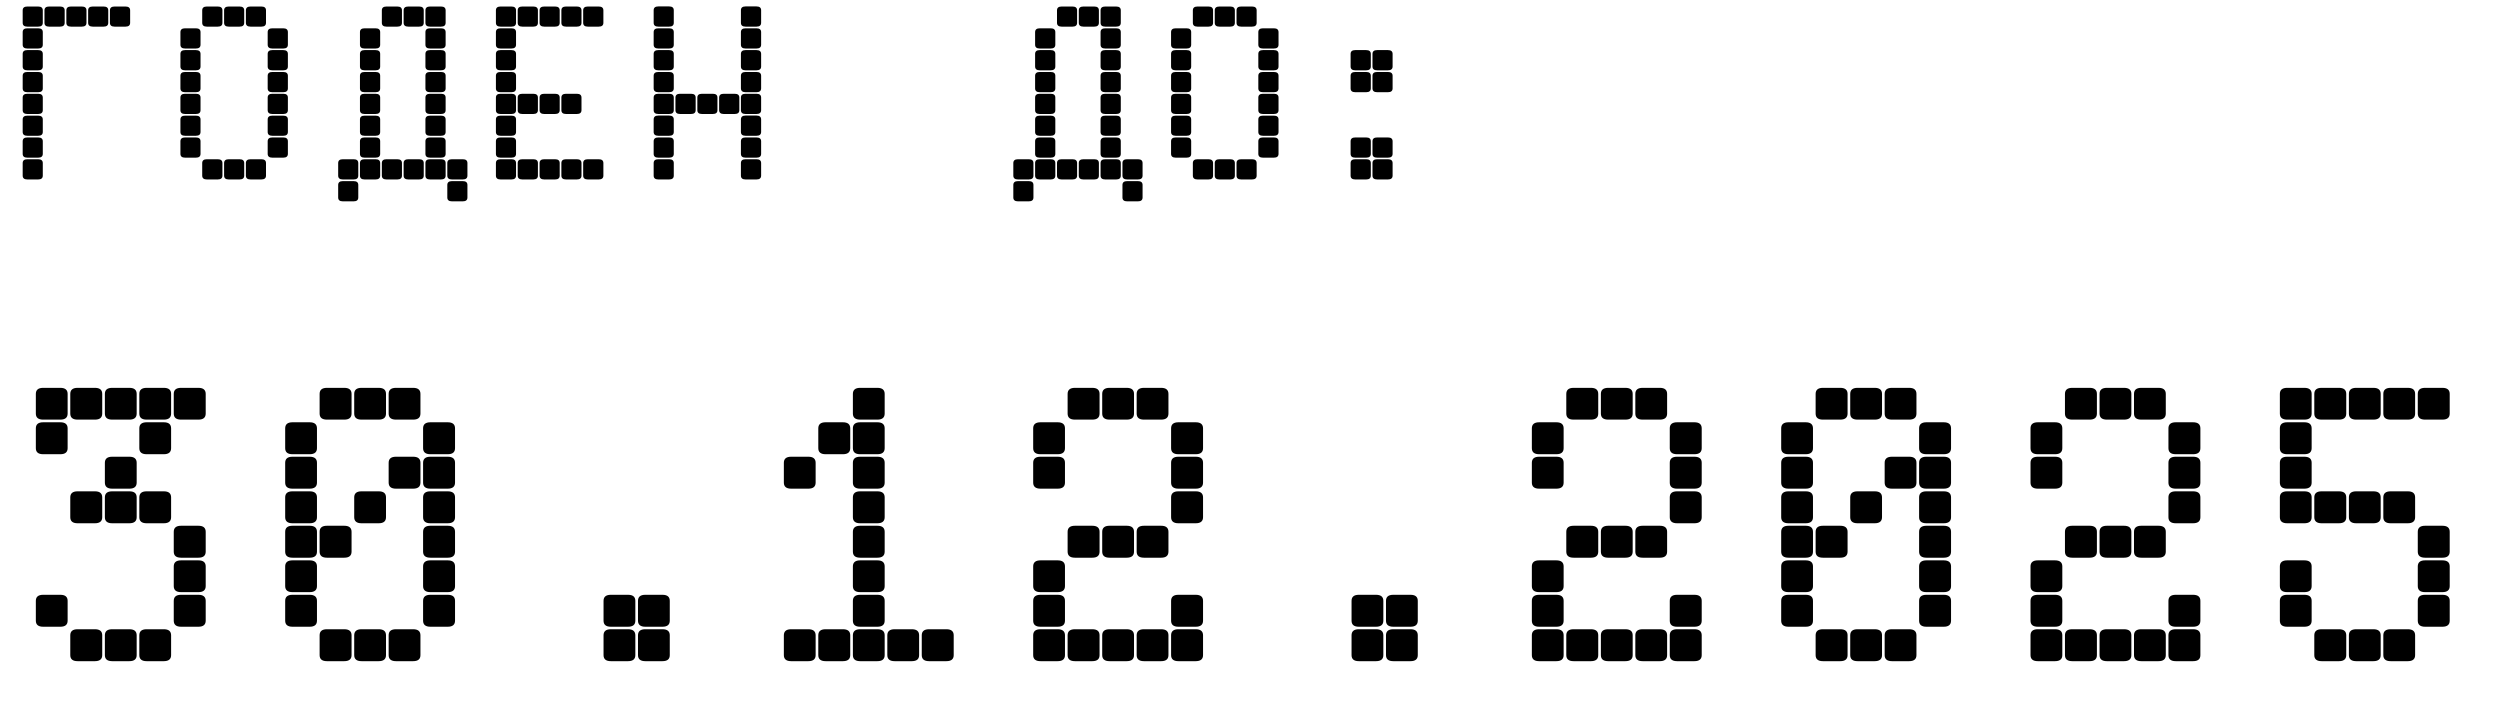 <svg width="235" height="67" viewBox="0 0 235 67" fill="none" xmlns="http://www.w3.org/2000/svg">
<path d="M2.567 14.969H3.587C3.877 14.969 4.022 15.089 4.022 15.33V16.507C4.022 16.748 3.877 16.869 3.587 16.869H2.567C2.277 16.869 2.132 16.748 2.132 16.507V15.33C2.132 15.089 2.277 14.969 2.567 14.969ZM2.567 12.921H3.587C3.877 12.921 4.022 13.041 4.022 13.282V14.459C4.022 14.7 3.877 14.82 3.587 14.82H2.567C2.277 14.82 2.132 14.7 2.132 14.459V13.282C2.132 13.041 2.277 12.921 2.567 12.921ZM2.567 10.872H3.587C3.877 10.872 4.022 10.993 4.022 11.234V12.402C4.022 12.642 3.877 12.763 3.587 12.763H2.567C2.277 12.763 2.132 12.642 2.132 12.402V11.234C2.132 10.993 2.277 10.872 2.567 10.872ZM2.567 8.815H3.587C3.877 8.815 4.022 8.935 4.022 9.176V10.353C4.022 10.594 3.877 10.715 3.587 10.715H2.567C2.277 10.715 2.132 10.594 2.132 10.353V9.176C2.132 8.935 2.277 8.815 2.567 8.815ZM2.567 6.767H3.587C3.877 6.767 4.022 6.887 4.022 7.128V8.305C4.022 8.546 3.877 8.667 3.587 8.667H2.567C2.277 8.667 2.132 8.546 2.132 8.305V7.128C2.132 6.887 2.277 6.767 2.567 6.767ZM2.567 4.709H3.587C3.877 4.709 4.022 4.83 4.022 5.071V6.248C4.022 6.489 3.877 6.609 3.587 6.609H2.567C2.277 6.609 2.132 6.489 2.132 6.248V5.071C2.132 4.83 2.277 4.709 2.567 4.709ZM2.567 2.661H3.587C3.877 2.661 4.022 2.782 4.022 3.023V4.2C4.022 4.441 3.877 4.561 3.587 4.561H2.567C2.277 4.561 2.132 4.441 2.132 4.2V3.023C2.132 2.782 2.277 2.661 2.567 2.661ZM2.567 0.613H3.587C3.877 0.613 4.022 0.734 4.022 0.975V2.142C4.022 2.383 3.877 2.504 3.587 2.504H2.567C2.277 2.504 2.132 2.383 2.132 2.142V0.975C2.132 0.734 2.277 0.613 2.567 0.613ZM4.615 0.613H5.644C5.934 0.613 6.08 0.734 6.08 0.975V2.142C6.08 2.383 5.934 2.504 5.644 2.504H4.615C4.325 2.504 4.18 2.383 4.18 2.142V0.975C4.18 0.734 4.325 0.613 4.615 0.613ZM6.673 0.613H7.692C7.982 0.613 8.128 0.734 8.128 0.975V2.142C8.128 2.383 7.982 2.504 7.692 2.504H6.673C6.382 2.504 6.237 2.383 6.237 2.142V0.975C6.237 0.734 6.382 0.613 6.673 0.613ZM8.721 0.613H9.74C10.031 0.613 10.176 0.734 10.176 0.975V2.142C10.176 2.383 10.031 2.504 9.74 2.504H8.721C8.43 2.504 8.285 2.383 8.285 2.142V0.975C8.285 0.734 8.43 0.613 8.721 0.613ZM10.769 0.613H11.798C12.088 0.613 12.233 0.734 12.233 0.975V2.142C12.233 2.383 12.088 2.504 11.798 2.504H10.769C10.479 2.504 10.333 2.383 10.333 2.142V0.975C10.333 0.734 10.479 0.613 10.769 0.613ZM25.597 2.661H26.626C26.916 2.661 27.061 2.782 27.061 3.023V4.2C27.061 4.441 26.916 4.561 26.626 4.561H25.597C25.307 4.561 25.162 4.441 25.162 4.2V3.023C25.162 2.782 25.307 2.661 25.597 2.661ZM25.597 4.709H26.626C26.916 4.709 27.061 4.83 27.061 5.071V6.248C27.061 6.489 26.916 6.609 26.626 6.609H25.597C25.307 6.609 25.162 6.489 25.162 6.248V5.071C25.162 4.83 25.307 4.709 25.597 4.709ZM25.597 6.767H26.626C26.916 6.767 27.061 6.887 27.061 7.128V8.305C27.061 8.546 26.916 8.667 26.626 8.667H25.597C25.307 8.667 25.162 8.546 25.162 8.305V7.128C25.162 6.887 25.307 6.767 25.597 6.767ZM25.597 8.815H26.626C26.916 8.815 27.061 8.935 27.061 9.176V10.353C27.061 10.594 26.916 10.715 26.626 10.715H25.597C25.307 10.715 25.162 10.594 25.162 10.353V9.176C25.162 8.935 25.307 8.815 25.597 8.815ZM25.597 10.872H26.626C26.916 10.872 27.061 10.993 27.061 11.234V12.402C27.061 12.642 26.916 12.763 26.626 12.763H25.597C25.307 12.763 25.162 12.642 25.162 12.402V11.234C25.162 10.993 25.307 10.872 25.597 10.872ZM25.597 12.921H26.626C26.916 12.921 27.061 13.041 27.061 13.282V14.459C27.061 14.7 26.916 14.82 26.626 14.82H25.597C25.307 14.82 25.162 14.7 25.162 14.459V13.282C25.162 13.041 25.307 12.921 25.597 12.921ZM23.549 0.613H24.568C24.859 0.613 25.004 0.734 25.004 0.975V2.142C25.004 2.383 24.859 2.504 24.568 2.504H23.549C23.259 2.504 23.113 2.383 23.113 2.142V0.975C23.113 0.734 23.259 0.613 23.549 0.613ZM23.549 14.969H24.568C24.859 14.969 25.004 15.089 25.004 15.33V16.507C25.004 16.748 24.859 16.869 24.568 16.869H23.549C23.259 16.869 23.113 16.748 23.113 16.507V15.33C23.113 15.089 23.259 14.969 23.549 14.969ZM21.501 0.613H22.52C22.811 0.613 22.956 0.734 22.956 0.975V2.142C22.956 2.383 22.811 2.504 22.52 2.504H21.501C21.21 2.504 21.065 2.383 21.065 2.142V0.975C21.065 0.734 21.21 0.613 21.501 0.613ZM21.501 14.969H22.52C22.811 14.969 22.956 15.089 22.956 15.33V16.507C22.956 16.748 22.811 16.869 22.52 16.869H21.501C21.21 16.869 21.065 16.748 21.065 16.507V15.33C21.065 15.089 21.21 14.969 21.501 14.969ZM19.443 0.613H20.472C20.762 0.613 20.908 0.734 20.908 0.975V2.142C20.908 2.383 20.762 2.504 20.472 2.504H19.443C19.153 2.504 19.008 2.383 19.008 2.142V0.975C19.008 0.734 19.153 0.613 19.443 0.613ZM19.443 14.969H20.472C20.762 14.969 20.908 15.089 20.908 15.33V16.507C20.908 16.748 20.762 16.869 20.472 16.869H19.443C19.153 16.869 19.008 16.748 19.008 16.507V15.33C19.008 15.089 19.153 14.969 19.443 14.969ZM17.395 2.661H18.415C18.705 2.661 18.85 2.782 18.85 3.023V4.2C18.85 4.441 18.705 4.561 18.415 4.561H17.395C17.105 4.561 16.96 4.441 16.96 4.2V3.023C16.96 2.782 17.105 2.661 17.395 2.661ZM17.395 4.709H18.415C18.705 4.709 18.85 4.83 18.85 5.071V6.248C18.85 6.489 18.705 6.609 18.415 6.609H17.395C17.105 6.609 16.96 6.489 16.96 6.248V5.071C16.96 4.83 17.105 4.709 17.395 4.709ZM17.395 6.767H18.415C18.705 6.767 18.85 6.887 18.85 7.128V8.305C18.85 8.546 18.705 8.667 18.415 8.667H17.395C17.105 8.667 16.96 8.546 16.96 8.305V7.128C16.96 6.887 17.105 6.767 17.395 6.767ZM17.395 8.815H18.415C18.705 8.815 18.85 8.935 18.85 9.176V10.353C18.85 10.594 18.705 10.715 18.415 10.715H17.395C17.105 10.715 16.96 10.594 16.96 10.353V9.176C16.96 8.935 17.105 8.815 17.395 8.815ZM17.395 10.872H18.415C18.705 10.872 18.85 10.993 18.85 11.234V12.402C18.85 12.642 18.705 12.763 18.415 12.763H17.395C17.105 12.763 16.96 12.642 16.96 12.402V11.234C16.96 10.993 17.105 10.872 17.395 10.872ZM17.395 12.921H18.415C18.705 12.921 18.85 13.041 18.85 13.282V14.459C18.85 14.7 18.705 14.82 18.415 14.82H17.395C17.105 14.82 16.96 14.7 16.96 14.459V13.282C16.96 13.041 17.105 12.921 17.395 12.921ZM42.483 14.969H43.502C43.792 14.969 43.938 15.089 43.938 15.33V16.507C43.938 16.748 43.792 16.869 43.502 16.869H42.483C42.192 16.869 42.047 16.748 42.047 16.507V15.33C42.047 15.089 42.192 14.969 42.483 14.969ZM42.483 17.026H43.502C43.792 17.026 43.938 17.146 43.938 17.387V18.564C43.938 18.805 43.792 18.926 43.502 18.926H42.483C42.192 18.926 42.047 18.805 42.047 18.564V17.387C42.047 17.146 42.192 17.026 42.483 17.026ZM40.425 0.613H41.454C41.744 0.613 41.889 0.734 41.889 0.975V2.142C41.889 2.383 41.744 2.504 41.454 2.504H40.425C40.135 2.504 39.99 2.383 39.99 2.142V0.975C39.99 0.734 40.135 0.613 40.425 0.613ZM40.425 2.661H41.454C41.744 2.661 41.889 2.782 41.889 3.023V4.2C41.889 4.441 41.744 4.561 41.454 4.561H40.425C40.135 4.561 39.99 4.441 39.99 4.2V3.023C39.99 2.782 40.135 2.661 40.425 2.661ZM40.425 4.709H41.454C41.744 4.709 41.889 4.83 41.889 5.071V6.248C41.889 6.489 41.744 6.609 41.454 6.609H40.425C40.135 6.609 39.99 6.489 39.99 6.248V5.071C39.99 4.83 40.135 4.709 40.425 4.709ZM40.425 6.767H41.454C41.744 6.767 41.889 6.887 41.889 7.128V8.305C41.889 8.546 41.744 8.667 41.454 8.667H40.425C40.135 8.667 39.99 8.546 39.99 8.305V7.128C39.99 6.887 40.135 6.767 40.425 6.767ZM40.425 8.815H41.454C41.744 8.815 41.889 8.935 41.889 9.176V10.353C41.889 10.594 41.744 10.715 41.454 10.715H40.425C40.135 10.715 39.99 10.594 39.99 10.353V9.176C39.99 8.935 40.135 8.815 40.425 8.815ZM40.425 10.872H41.454C41.744 10.872 41.889 10.993 41.889 11.234V12.402C41.889 12.642 41.744 12.763 41.454 12.763H40.425C40.135 12.763 39.99 12.642 39.99 12.402V11.234C39.99 10.993 40.135 10.872 40.425 10.872ZM40.425 12.921H41.454C41.744 12.921 41.889 13.041 41.889 13.282V14.459C41.889 14.7 41.744 14.82 41.454 14.82H40.425C40.135 14.82 39.99 14.7 39.99 14.459V13.282C39.99 13.041 40.135 12.921 40.425 12.921ZM40.425 14.969H41.454C41.744 14.969 41.889 15.089 41.889 15.33V16.507C41.889 16.748 41.744 16.869 41.454 16.869H40.425C40.135 16.869 39.99 16.748 39.99 16.507V15.33C39.99 15.089 40.135 14.969 40.425 14.969ZM38.377 0.613H39.397C39.687 0.613 39.832 0.734 39.832 0.975V2.142C39.832 2.383 39.687 2.504 39.397 2.504H38.377C38.087 2.504 37.941 2.383 37.941 2.142V0.975C37.941 0.734 38.087 0.613 38.377 0.613ZM38.377 14.969H39.397C39.687 14.969 39.832 15.089 39.832 15.33V16.507C39.832 16.748 39.687 16.869 39.397 16.869H38.377C38.087 16.869 37.941 16.748 37.941 16.507V15.33C37.941 15.089 38.087 14.969 38.377 14.969ZM36.329 0.613H37.348C37.639 0.613 37.784 0.734 37.784 0.975V2.142C37.784 2.383 37.639 2.504 37.348 2.504H36.329C36.038 2.504 35.893 2.383 35.893 2.142V0.975C35.893 0.734 36.038 0.613 36.329 0.613ZM36.329 14.969H37.348C37.639 14.969 37.784 15.089 37.784 15.33V16.507C37.784 16.748 37.639 16.869 37.348 16.869H36.329C36.038 16.869 35.893 16.748 35.893 16.507V15.33C35.893 15.089 36.038 14.969 36.329 14.969ZM34.272 2.661H35.3C35.591 2.661 35.736 2.782 35.736 3.023V4.2C35.736 4.441 35.591 4.561 35.3 4.561H34.272C33.981 4.561 33.836 4.441 33.836 4.2V3.023C33.836 2.782 33.981 2.661 34.272 2.661ZM34.272 4.709H35.3C35.591 4.709 35.736 4.83 35.736 5.071V6.248C35.736 6.489 35.591 6.609 35.3 6.609H34.272C33.981 6.609 33.836 6.489 33.836 6.248V5.071C33.836 4.83 33.981 4.709 34.272 4.709ZM34.272 6.767H35.3C35.591 6.767 35.736 6.887 35.736 7.128V8.305C35.736 8.546 35.591 8.667 35.3 8.667H34.272C33.981 8.667 33.836 8.546 33.836 8.305V7.128C33.836 6.887 33.981 6.767 34.272 6.767ZM34.272 8.815H35.3C35.591 8.815 35.736 8.935 35.736 9.176V10.353C35.736 10.594 35.591 10.715 35.3 10.715H34.272C33.981 10.715 33.836 10.594 33.836 10.353V9.176C33.836 8.935 33.981 8.815 34.272 8.815ZM34.272 10.872H35.3C35.591 10.872 35.736 10.993 35.736 11.234V12.402C35.736 12.642 35.591 12.763 35.3 12.763H34.272C33.981 12.763 33.836 12.642 33.836 12.402V11.234C33.836 10.993 33.981 10.872 34.272 10.872ZM34.272 12.921H35.3C35.591 12.921 35.736 13.041 35.736 13.282V14.459C35.736 14.7 35.591 14.82 35.3 14.82H34.272C33.981 14.82 33.836 14.7 33.836 14.459V13.282C33.836 13.041 33.981 12.921 34.272 12.921ZM34.272 14.969H35.3C35.591 14.969 35.736 15.089 35.736 15.33V16.507C35.736 16.748 35.591 16.869 35.3 16.869H34.272C33.981 16.869 33.836 16.748 33.836 16.507V15.33C33.836 15.089 33.981 14.969 34.272 14.969ZM32.223 14.969H33.243C33.533 14.969 33.678 15.089 33.678 15.33V16.507C33.678 16.748 33.533 16.869 33.243 16.869H32.223C31.933 16.869 31.788 16.748 31.788 16.507V15.33C31.788 15.089 31.933 14.969 32.223 14.969ZM32.223 17.026H33.243C33.533 17.026 33.678 17.146 33.678 17.387V18.564C33.678 18.805 33.533 18.926 33.243 18.926H32.223C31.933 18.926 31.788 18.805 31.788 18.564V17.387C31.788 17.146 31.933 17.026 32.223 17.026ZM55.253 0.613H56.282C56.572 0.613 56.718 0.734 56.718 0.975V2.142C56.718 2.383 56.572 2.504 56.282 2.504H55.253C54.963 2.504 54.818 2.383 54.818 2.142V0.975C54.818 0.734 54.963 0.613 55.253 0.613ZM55.253 14.969H56.282C56.572 14.969 56.718 15.089 56.718 15.33V16.507C56.718 16.748 56.572 16.869 56.282 16.869H55.253C54.963 16.869 54.818 16.748 54.818 16.507V15.33C54.818 15.089 54.963 14.969 55.253 14.969ZM53.205 0.613H54.225C54.515 0.613 54.66 0.734 54.66 0.975V2.142C54.66 2.383 54.515 2.504 54.225 2.504H53.205C52.915 2.504 52.77 2.383 52.77 2.142V0.975C52.77 0.734 52.915 0.613 53.205 0.613ZM53.205 8.815H54.225C54.515 8.815 54.66 8.935 54.66 9.176V10.353C54.66 10.594 54.515 10.715 54.225 10.715H53.205C52.915 10.715 52.77 10.594 52.77 10.353V9.176C52.77 8.935 52.915 8.815 53.205 8.815ZM53.205 14.969H54.225C54.515 14.969 54.66 15.089 54.66 15.33V16.507C54.66 16.748 54.515 16.869 54.225 16.869H53.205C52.915 16.869 52.77 16.748 52.77 16.507V15.33C52.77 15.089 52.915 14.969 53.205 14.969ZM51.157 0.613H52.176C52.467 0.613 52.612 0.734 52.612 0.975V2.142C52.612 2.383 52.467 2.504 52.176 2.504H51.157C50.867 2.504 50.721 2.383 50.721 2.142V0.975C50.721 0.734 50.867 0.613 51.157 0.613ZM51.157 8.815H52.176C52.467 8.815 52.612 8.935 52.612 9.176V10.353C52.612 10.594 52.467 10.715 52.176 10.715H51.157C50.867 10.715 50.721 10.594 50.721 10.353V9.176C50.721 8.935 50.867 8.815 51.157 8.815ZM51.157 14.969H52.176C52.467 14.969 52.612 15.089 52.612 15.33V16.507C52.612 16.748 52.467 16.869 52.176 16.869H51.157C50.867 16.869 50.721 16.748 50.721 16.507V15.33C50.721 15.089 50.867 14.969 51.157 14.969ZM49.1 0.613H50.128C50.419 0.613 50.564 0.734 50.564 0.975V2.142C50.564 2.383 50.419 2.504 50.128 2.504H49.1C48.809 2.504 48.664 2.383 48.664 2.142V0.975C48.664 0.734 48.809 0.613 49.1 0.613ZM49.1 8.815H50.128C50.419 8.815 50.564 8.935 50.564 9.176V10.353C50.564 10.594 50.419 10.715 50.128 10.715H49.1C48.809 10.715 48.664 10.594 48.664 10.353V9.176C48.664 8.935 48.809 8.815 49.1 8.815ZM49.1 14.969H50.128C50.419 14.969 50.564 15.089 50.564 15.33V16.507C50.564 16.748 50.419 16.869 50.128 16.869H49.1C48.809 16.869 48.664 16.748 48.664 16.507V15.33C48.664 15.089 48.809 14.969 49.1 14.969ZM47.051 0.613H48.071C48.361 0.613 48.507 0.734 48.507 0.975V2.142C48.507 2.383 48.361 2.504 48.071 2.504H47.051C46.761 2.504 46.616 2.383 46.616 2.142V0.975C46.616 0.734 46.761 0.613 47.051 0.613ZM47.051 2.661H48.071C48.361 2.661 48.507 2.782 48.507 3.023V4.2C48.507 4.441 48.361 4.561 48.071 4.561H47.051C46.761 4.561 46.616 4.441 46.616 4.2V3.023C46.616 2.782 46.761 2.661 47.051 2.661ZM47.051 4.709H48.071C48.361 4.709 48.507 4.83 48.507 5.071V6.248C48.507 6.489 48.361 6.609 48.071 6.609H47.051C46.761 6.609 46.616 6.489 46.616 6.248V5.071C46.616 4.83 46.761 4.709 47.051 4.709ZM47.051 6.767H48.071C48.361 6.767 48.507 6.887 48.507 7.128V8.305C48.507 8.546 48.361 8.667 48.071 8.667H47.051C46.761 8.667 46.616 8.546 46.616 8.305V7.128C46.616 6.887 46.761 6.767 47.051 6.767ZM47.051 8.815H48.071C48.361 8.815 48.507 8.935 48.507 9.176V10.353C48.507 10.594 48.361 10.715 48.071 10.715H47.051C46.761 10.715 46.616 10.594 46.616 10.353V9.176C46.616 8.935 46.761 8.815 47.051 8.815ZM47.051 10.872H48.071C48.361 10.872 48.507 10.993 48.507 11.234V12.402C48.507 12.642 48.361 12.763 48.071 12.763H47.051C46.761 12.763 46.616 12.642 46.616 12.402V11.234C46.616 10.993 46.761 10.872 47.051 10.872ZM47.051 12.921H48.071C48.361 12.921 48.507 13.041 48.507 13.282V14.459C48.507 14.7 48.361 14.82 48.071 14.82H47.051C46.761 14.82 46.616 14.7 46.616 14.459V13.282C46.616 13.041 46.761 12.921 47.051 12.921ZM47.051 14.969H48.071C48.361 14.969 48.507 15.089 48.507 15.33V16.507C48.507 16.748 48.361 16.869 48.071 16.869H47.051C46.761 16.869 46.616 16.748 46.616 16.507V15.33C46.616 15.089 46.761 14.969 47.051 14.969ZM70.081 0.604H71.11C71.4 0.604 71.546 0.724 71.546 0.965V2.142C71.546 2.383 71.4 2.504 71.11 2.504H70.081C69.791 2.504 69.646 2.383 69.646 2.142V0.965C69.646 0.724 69.791 0.604 70.081 0.604ZM70.081 2.661H71.11C71.4 2.661 71.546 2.782 71.546 3.023V4.2C71.546 4.441 71.4 4.561 71.11 4.561H70.081C69.791 4.561 69.646 4.441 69.646 4.2V3.023C69.646 2.782 69.791 2.661 70.081 2.661ZM70.081 4.709H71.11C71.4 4.709 71.546 4.83 71.546 5.071V6.248C71.546 6.489 71.4 6.609 71.11 6.609H70.081C69.791 6.609 69.646 6.489 69.646 6.248V5.071C69.646 4.83 69.791 4.709 70.081 4.709ZM70.081 6.767H71.11C71.4 6.767 71.546 6.887 71.546 7.128V8.296C71.546 8.543 71.4 8.667 71.11 8.667H70.081C69.791 8.667 69.646 8.543 69.646 8.296V7.128C69.646 6.887 69.791 6.767 70.081 6.767ZM70.081 8.815H71.11C71.4 8.815 71.546 8.935 71.546 9.176V10.353C71.546 10.594 71.4 10.715 71.11 10.715H70.081C69.791 10.715 69.646 10.594 69.646 10.353V9.176C69.646 8.935 69.791 8.815 70.081 8.815ZM70.081 10.863H71.11C71.4 10.863 71.546 10.987 71.546 11.234V12.402C71.546 12.642 71.4 12.763 71.11 12.763H70.081C69.791 12.763 69.646 12.642 69.646 12.402V11.234C69.646 10.987 69.791 10.863 70.081 10.863ZM70.081 12.921H71.11C71.4 12.921 71.546 13.041 71.546 13.282V14.459C71.546 14.7 71.4 14.82 71.11 14.82H70.081C69.791 14.82 69.646 14.7 69.646 14.459V13.282C69.646 13.041 69.791 12.921 70.081 12.921ZM70.081 14.969H71.11C71.4 14.969 71.546 15.089 71.546 15.33V16.507C71.546 16.748 71.4 16.869 71.11 16.869H70.081C69.791 16.869 69.646 16.748 69.646 16.507V15.33C69.646 15.089 69.791 14.969 70.081 14.969ZM68.033 8.815H69.062C69.352 8.815 69.498 8.935 69.498 9.176V10.353C69.498 10.594 69.352 10.715 69.062 10.715H68.033C67.743 10.715 67.598 10.594 67.598 10.353V9.176C67.598 8.935 67.743 8.815 68.033 8.815ZM65.985 8.815H67.005C67.295 8.815 67.44 8.935 67.44 9.176V10.353C67.44 10.594 67.295 10.715 67.005 10.715H65.985C65.695 10.715 65.55 10.594 65.55 10.353V9.176C65.55 8.935 65.695 8.815 65.985 8.815ZM63.928 8.815H64.957C65.247 8.815 65.392 8.935 65.392 9.176V10.353C65.392 10.594 65.247 10.715 64.957 10.715H63.928C63.637 10.715 63.492 10.594 63.492 10.353V9.176C63.492 8.935 63.637 8.815 63.928 8.815ZM61.88 0.604H62.899C63.189 0.604 63.335 0.724 63.335 0.965V2.142C63.335 2.383 63.189 2.504 62.899 2.504H61.88C61.589 2.504 61.444 2.383 61.444 2.142V0.965C61.444 0.724 61.589 0.604 61.88 0.604ZM61.88 2.661H62.899C63.189 2.661 63.335 2.782 63.335 3.023V4.2C63.335 4.441 63.189 4.561 62.899 4.561H61.88C61.589 4.561 61.444 4.441 61.444 4.2V3.023C61.444 2.782 61.589 2.661 61.88 2.661ZM61.88 4.709H62.899C63.189 4.709 63.335 4.83 63.335 5.071V6.248C63.335 6.489 63.189 6.609 62.899 6.609H61.88C61.589 6.609 61.444 6.489 61.444 6.248V5.071C61.444 4.83 61.589 4.709 61.88 4.709ZM61.88 6.767H62.899C63.189 6.767 63.335 6.887 63.335 7.128V8.296C63.335 8.543 63.189 8.667 62.899 8.667H61.88C61.589 8.667 61.444 8.543 61.444 8.296V7.128C61.444 6.887 61.589 6.767 61.88 6.767ZM61.88 8.815H62.899C63.189 8.815 63.335 8.935 63.335 9.176V10.353C63.335 10.594 63.189 10.715 62.899 10.715H61.88C61.589 10.715 61.444 10.594 61.444 10.353V9.176C61.444 8.935 61.589 8.815 61.88 8.815ZM61.88 10.863H62.899C63.189 10.863 63.335 10.987 63.335 11.234V12.402C63.335 12.642 63.189 12.763 62.899 12.763H61.88C61.589 12.763 61.444 12.642 61.444 12.402V11.234C61.444 10.987 61.589 10.863 61.88 10.863ZM61.88 12.921H62.899C63.189 12.921 63.335 13.041 63.335 13.282V14.459C63.335 14.7 63.189 14.82 62.899 14.82H61.88C61.589 14.82 61.444 14.7 61.444 14.459V13.282C61.444 13.041 61.589 12.921 61.88 12.921ZM61.88 14.969H62.899C63.189 14.969 63.335 15.089 63.335 15.33V16.507C63.335 16.748 63.189 16.869 62.899 16.869H61.88C61.589 16.869 61.444 16.748 61.444 16.507V15.33C61.444 15.089 61.589 14.969 61.88 14.969ZM105.947 14.969H106.966C107.257 14.969 107.402 15.089 107.402 15.33V16.507C107.402 16.748 107.257 16.869 106.966 16.869H105.947C105.657 16.869 105.511 16.748 105.511 16.507V15.33C105.511 15.089 105.657 14.969 105.947 14.969ZM105.947 17.026H106.966C107.257 17.026 107.402 17.146 107.402 17.387V18.564C107.402 18.805 107.257 18.926 106.966 18.926H105.947C105.657 18.926 105.511 18.805 105.511 18.564V17.387C105.511 17.146 105.657 17.026 105.947 17.026ZM103.89 0.613H104.918C105.209 0.613 105.354 0.734 105.354 0.975V2.142C105.354 2.383 105.209 2.504 104.918 2.504H103.89C103.599 2.504 103.454 2.383 103.454 2.142V0.975C103.454 0.734 103.599 0.613 103.89 0.613ZM103.89 2.661H104.918C105.209 2.661 105.354 2.782 105.354 3.023V4.2C105.354 4.441 105.209 4.561 104.918 4.561H103.89C103.599 4.561 103.454 4.441 103.454 4.2V3.023C103.454 2.782 103.599 2.661 103.89 2.661ZM103.89 4.709H104.918C105.209 4.709 105.354 4.83 105.354 5.071V6.248C105.354 6.489 105.209 6.609 104.918 6.609H103.89C103.599 6.609 103.454 6.489 103.454 6.248V5.071C103.454 4.83 103.599 4.709 103.89 4.709ZM103.89 6.767H104.918C105.209 6.767 105.354 6.887 105.354 7.128V8.305C105.354 8.546 105.209 8.667 104.918 8.667H103.89C103.599 8.667 103.454 8.546 103.454 8.305V7.128C103.454 6.887 103.599 6.767 103.89 6.767ZM103.89 8.815H104.918C105.209 8.815 105.354 8.935 105.354 9.176V10.353C105.354 10.594 105.209 10.715 104.918 10.715H103.89C103.599 10.715 103.454 10.594 103.454 10.353V9.176C103.454 8.935 103.599 8.815 103.89 8.815ZM103.89 10.872H104.918C105.209 10.872 105.354 10.993 105.354 11.234V12.402C105.354 12.642 105.209 12.763 104.918 12.763H103.89C103.599 12.763 103.454 12.642 103.454 12.402V11.234C103.454 10.993 103.599 10.872 103.89 10.872ZM103.89 12.921H104.918C105.209 12.921 105.354 13.041 105.354 13.282V14.459C105.354 14.7 105.209 14.82 104.918 14.82H103.89C103.599 14.82 103.454 14.7 103.454 14.459V13.282C103.454 13.041 103.599 12.921 103.89 12.921ZM103.89 14.969H104.918C105.209 14.969 105.354 15.089 105.354 15.33V16.507C105.354 16.748 105.209 16.869 104.918 16.869H103.89C103.599 16.869 103.454 16.748 103.454 16.507V15.33C103.454 15.089 103.599 14.969 103.89 14.969ZM101.841 0.613H102.861C103.151 0.613 103.296 0.734 103.296 0.975V2.142C103.296 2.383 103.151 2.504 102.861 2.504H101.841C101.551 2.504 101.406 2.383 101.406 2.142V0.975C101.406 0.734 101.551 0.613 101.841 0.613ZM101.841 14.969H102.861C103.151 14.969 103.296 15.089 103.296 15.33V16.507C103.296 16.748 103.151 16.869 102.861 16.869H101.841C101.551 16.869 101.406 16.748 101.406 16.507V15.33C101.406 15.089 101.551 14.969 101.841 14.969ZM99.793 0.613H100.813C101.103 0.613 101.248 0.734 101.248 0.975V2.142C101.248 2.383 101.103 2.504 100.813 2.504H99.793C99.503 2.504 99.358 2.383 99.358 2.142V0.975C99.358 0.734 99.503 0.613 99.793 0.613ZM99.793 14.969H100.813C101.103 14.969 101.248 15.089 101.248 15.33V16.507C101.248 16.748 101.103 16.869 100.813 16.869H99.793C99.503 16.869 99.358 16.748 99.358 16.507V15.33C99.358 15.089 99.503 14.969 99.793 14.969ZM97.736 2.661H98.765C99.055 2.661 99.2 2.782 99.2 3.023V4.2C99.2 4.441 99.055 4.561 98.765 4.561H97.736C97.445 4.561 97.3 4.441 97.3 4.2V3.023C97.3 2.782 97.445 2.661 97.736 2.661ZM97.736 4.709H98.765C99.055 4.709 99.2 4.83 99.2 5.071V6.248C99.2 6.489 99.055 6.609 98.765 6.609H97.736C97.445 6.609 97.3 6.489 97.3 6.248V5.071C97.3 4.83 97.445 4.709 97.736 4.709ZM97.736 6.767H98.765C99.055 6.767 99.2 6.887 99.2 7.128V8.305C99.2 8.546 99.055 8.667 98.765 8.667H97.736C97.445 8.667 97.3 8.546 97.3 8.305V7.128C97.3 6.887 97.445 6.767 97.736 6.767ZM97.736 8.815H98.765C99.055 8.815 99.2 8.935 99.2 9.176V10.353C99.2 10.594 99.055 10.715 98.765 10.715H97.736C97.445 10.715 97.3 10.594 97.3 10.353V9.176C97.3 8.935 97.445 8.815 97.736 8.815ZM97.736 10.872H98.765C99.055 10.872 99.2 10.993 99.2 11.234V12.402C99.2 12.642 99.055 12.763 98.765 12.763H97.736C97.445 12.763 97.3 12.642 97.3 12.402V11.234C97.3 10.993 97.445 10.872 97.736 10.872ZM97.736 12.921H98.765C99.055 12.921 99.2 13.041 99.2 13.282V14.459C99.2 14.7 99.055 14.82 98.765 14.82H97.736C97.445 14.82 97.3 14.7 97.3 14.459V13.282C97.3 13.041 97.445 12.921 97.736 12.921ZM97.736 14.969H98.765C99.055 14.969 99.2 15.089 99.2 15.33V16.507C99.2 16.748 99.055 16.869 98.765 16.869H97.736C97.445 16.869 97.3 16.748 97.3 16.507V15.33C97.3 15.089 97.445 14.969 97.736 14.969ZM95.688 14.969H96.707C96.998 14.969 97.143 15.089 97.143 15.33V16.507C97.143 16.748 96.998 16.869 96.707 16.869H95.688C95.397 16.869 95.252 16.748 95.252 16.507V15.33C95.252 15.089 95.397 14.969 95.688 14.969ZM95.688 17.026H96.707C96.998 17.026 97.143 17.146 97.143 17.387V18.564C97.143 18.805 96.998 18.926 96.707 18.926H95.688C95.397 18.926 95.252 18.805 95.252 18.564V17.387C95.252 17.146 95.397 17.026 95.688 17.026ZM118.718 2.661H119.746C120.037 2.661 120.182 2.782 120.182 3.023V4.2C120.182 4.441 120.037 4.561 119.746 4.561H118.718C118.427 4.561 118.282 4.441 118.282 4.2V3.023C118.282 2.782 118.427 2.661 118.718 2.661ZM118.718 4.709H119.746C120.037 4.709 120.182 4.83 120.182 5.071V6.248C120.182 6.489 120.037 6.609 119.746 6.609H118.718C118.427 6.609 118.282 6.489 118.282 6.248V5.071C118.282 4.83 118.427 4.709 118.718 4.709ZM118.718 6.767H119.746C120.037 6.767 120.182 6.887 120.182 7.128V8.305C120.182 8.546 120.037 8.667 119.746 8.667H118.718C118.427 8.667 118.282 8.546 118.282 8.305V7.128C118.282 6.887 118.427 6.767 118.718 6.767ZM118.718 8.815H119.746C120.037 8.815 120.182 8.935 120.182 9.176V10.353C120.182 10.594 120.037 10.715 119.746 10.715H118.718C118.427 10.715 118.282 10.594 118.282 10.353V9.176C118.282 8.935 118.427 8.815 118.718 8.815ZM118.718 10.872H119.746C120.037 10.872 120.182 10.993 120.182 11.234V12.402C120.182 12.642 120.037 12.763 119.746 12.763H118.718C118.427 12.763 118.282 12.642 118.282 12.402V11.234C118.282 10.993 118.427 10.872 118.718 10.872ZM118.718 12.921H119.746C120.037 12.921 120.182 13.041 120.182 13.282V14.459C120.182 14.7 120.037 14.82 119.746 14.82H118.718C118.427 14.82 118.282 14.7 118.282 14.459V13.282C118.282 13.041 118.427 12.921 118.718 12.921ZM116.67 0.613H117.689C117.979 0.613 118.125 0.734 118.125 0.975V2.142C118.125 2.383 117.979 2.504 117.689 2.504H116.67C116.379 2.504 116.234 2.383 116.234 2.142V0.975C116.234 0.734 116.379 0.613 116.67 0.613ZM116.67 14.969H117.689C117.979 14.969 118.125 15.089 118.125 15.33V16.507C118.125 16.748 117.979 16.869 117.689 16.869H116.67C116.379 16.869 116.234 16.748 116.234 16.507V15.33C116.234 15.089 116.379 14.969 116.67 14.969ZM114.621 0.613H115.641C115.931 0.613 116.076 0.734 116.076 0.975V2.142C116.076 2.383 115.931 2.504 115.641 2.504H114.621C114.331 2.504 114.186 2.383 114.186 2.142V0.975C114.186 0.734 114.331 0.613 114.621 0.613ZM114.621 14.969H115.641C115.931 14.969 116.076 15.089 116.076 15.33V16.507C116.076 16.748 115.931 16.869 115.641 16.869H114.621C114.331 16.869 114.186 16.748 114.186 16.507V15.33C114.186 15.089 114.331 14.969 114.621 14.969ZM112.564 0.613H113.593C113.883 0.613 114.028 0.734 114.028 0.975V2.142C114.028 2.383 113.883 2.504 113.593 2.504H112.564C112.274 2.504 112.128 2.383 112.128 2.142V0.975C112.128 0.734 112.274 0.613 112.564 0.613ZM112.564 14.969H113.593C113.883 14.969 114.028 15.089 114.028 15.33V16.507C114.028 16.748 113.883 16.869 113.593 16.869H112.564C112.274 16.869 112.128 16.748 112.128 16.507V15.33C112.128 15.089 112.274 14.969 112.564 14.969ZM110.516 2.661H111.535C111.826 2.661 111.971 2.782 111.971 3.023V4.2C111.971 4.441 111.826 4.561 111.535 4.561H110.516C110.225 4.561 110.08 4.441 110.08 4.2V3.023C110.08 2.782 110.225 2.661 110.516 2.661ZM110.516 4.709H111.535C111.826 4.709 111.971 4.83 111.971 5.071V6.248C111.971 6.489 111.826 6.609 111.535 6.609H110.516C110.225 6.609 110.08 6.489 110.08 6.248V5.071C110.08 4.83 110.225 4.709 110.516 4.709ZM110.516 6.767H111.535C111.826 6.767 111.971 6.887 111.971 7.128V8.305C111.971 8.546 111.826 8.667 111.535 8.667H110.516C110.225 8.667 110.08 8.546 110.08 8.305V7.128C110.08 6.887 110.225 6.767 110.516 6.767ZM110.516 8.815H111.535C111.826 8.815 111.971 8.935 111.971 9.176V10.353C111.971 10.594 111.826 10.715 111.535 10.715H110.516C110.225 10.715 110.08 10.594 110.08 10.353V9.176C110.08 8.935 110.225 8.815 110.516 8.815ZM110.516 10.872H111.535C111.826 10.872 111.971 10.993 111.971 11.234V12.402C111.971 12.642 111.826 12.763 111.535 12.763H110.516C110.225 12.763 110.08 12.642 110.08 12.402V11.234C110.08 10.993 110.225 10.872 110.516 10.872ZM110.516 12.921H111.535C111.826 12.921 111.971 13.041 111.971 13.282V14.459C111.971 14.7 111.826 14.82 111.535 14.82H110.516C110.225 14.82 110.08 14.7 110.08 14.459V13.282C110.08 13.041 110.225 12.921 110.516 12.921ZM129.45 4.709H130.469C130.759 4.709 130.905 4.83 130.905 5.071V6.248C130.905 6.489 130.759 6.609 130.469 6.609H129.45C129.159 6.609 129.014 6.489 129.014 6.248V5.071C129.014 4.83 129.159 4.709 129.45 4.709ZM129.45 6.767H130.469C130.759 6.767 130.905 6.887 130.905 7.128V8.305C130.905 8.546 130.759 8.667 130.469 8.667H129.45C129.159 8.667 129.014 8.546 129.014 8.305V7.128C129.014 6.887 129.159 6.767 129.45 6.767ZM129.45 12.921H130.469C130.759 12.921 130.905 13.041 130.905 13.282V14.459C130.905 14.7 130.759 14.82 130.469 14.82H129.45C129.159 14.82 129.014 14.7 129.014 14.459V13.282C129.014 13.041 129.159 12.921 129.45 12.921ZM129.45 14.969H130.469C130.759 14.969 130.905 15.089 130.905 15.33V16.507C130.905 16.748 130.759 16.869 130.469 16.869H129.45C129.159 16.869 129.014 16.748 129.014 16.507V15.33C129.014 15.089 129.159 14.969 129.45 14.969ZM127.392 4.709H128.421C128.711 4.709 128.856 4.83 128.856 5.071V6.248C128.856 6.489 128.711 6.609 128.421 6.609H127.392C127.102 6.609 126.957 6.489 126.957 6.248V5.071C126.957 4.83 127.102 4.709 127.392 4.709ZM127.392 6.767H128.421C128.711 6.767 128.856 6.887 128.856 7.128V8.305C128.856 8.546 128.711 8.667 128.421 8.667H127.392C127.102 8.667 126.957 8.546 126.957 8.305V7.128C126.957 6.887 127.102 6.767 127.392 6.767ZM127.392 12.921H128.421C128.711 12.921 128.856 13.041 128.856 13.282V14.459C128.856 14.7 128.711 14.82 128.421 14.82H127.392C127.102 14.82 126.957 14.7 126.957 14.459V13.282C126.957 13.041 127.102 12.921 127.392 12.921ZM127.392 14.969H128.421C128.711 14.969 128.856 15.089 128.856 15.33V16.507C128.856 16.748 128.711 16.869 128.421 16.869H127.392C127.102 16.869 126.957 16.748 126.957 16.507V15.33C126.957 15.089 127.102 14.969 127.392 14.969Z" fill="black"/>
<path d="M17.021 36.457H18.648C19.106 36.457 19.336 36.648 19.336 37.028V38.874C19.336 39.255 19.106 39.445 18.648 39.445H17.021C16.562 39.445 16.333 39.255 16.333 38.874V37.028C16.333 36.648 16.562 36.457 17.021 36.457ZM17.021 49.421H18.648C19.106 49.421 19.336 49.611 19.336 49.992V51.852C19.336 52.233 19.106 52.424 18.648 52.424H17.021C16.562 52.424 16.333 52.233 16.333 51.852V49.992C16.333 49.611 16.562 49.421 17.021 49.421ZM17.021 52.673H18.648C19.106 52.673 19.336 52.863 19.336 53.244V55.09C19.336 55.471 19.106 55.661 18.648 55.661H17.021C16.562 55.661 16.333 55.471 16.333 55.09V53.244C16.333 52.863 16.562 52.673 17.021 52.673ZM17.021 55.91H18.648C19.106 55.91 19.336 56.101 19.336 56.481V58.342C19.336 58.723 19.106 58.913 18.648 58.913H17.021C16.562 58.913 16.333 58.723 16.333 58.342V56.481C16.333 56.101 16.562 55.91 17.021 55.91ZM13.784 36.457H15.396C15.854 36.457 16.084 36.648 16.084 37.028V38.874C16.084 39.255 15.854 39.445 15.396 39.445H13.784C13.325 39.445 13.096 39.255 13.096 38.874V37.028C13.096 36.648 13.325 36.457 13.784 36.457ZM13.784 39.694H15.396C15.854 39.694 16.084 39.885 16.084 40.266V42.126C16.084 42.507 15.854 42.697 15.396 42.697H13.784C13.325 42.697 13.096 42.507 13.096 42.126V40.266C13.096 39.885 13.325 39.694 13.784 39.694ZM13.784 46.184H15.396C15.854 46.184 16.084 46.374 16.084 46.755V48.615C16.084 48.996 15.854 49.187 15.396 49.187H13.784C13.325 49.187 13.096 48.996 13.096 48.615V46.755C13.096 46.374 13.325 46.184 13.784 46.184ZM13.784 59.148H15.396C15.854 59.148 16.084 59.338 16.084 59.719V61.579C16.084 61.96 15.854 62.15 15.396 62.15H13.784C13.325 62.15 13.096 61.96 13.096 61.579V59.719C13.096 59.338 13.325 59.148 13.784 59.148ZM10.547 36.457H12.158C12.617 36.457 12.847 36.648 12.847 37.028V38.874C12.847 39.255 12.617 39.445 12.158 39.445H10.547C10.088 39.445 9.858 39.255 9.858 38.874V37.028C9.858 36.648 10.088 36.457 10.547 36.457ZM10.547 42.932H12.158C12.617 42.932 12.847 43.122 12.847 43.503V45.363C12.847 45.744 12.617 45.935 12.158 45.935H10.547C10.088 45.935 9.858 45.744 9.858 45.363V43.503C9.858 43.122 10.088 42.932 10.547 42.932ZM10.547 46.184H12.158C12.617 46.184 12.847 46.374 12.847 46.755V48.615C12.847 48.996 12.617 49.187 12.158 49.187H10.547C10.088 49.187 9.858 48.996 9.858 48.615V46.755C9.858 46.374 10.088 46.184 10.547 46.184ZM10.547 59.148H12.158C12.617 59.148 12.847 59.338 12.847 59.719V61.579C12.847 61.96 12.617 62.15 12.158 62.15H10.547C10.088 62.15 9.858 61.96 9.858 61.579V59.719C9.858 59.338 10.088 59.148 10.547 59.148ZM7.295 36.457H8.921C9.38 36.457 9.609 36.648 9.609 37.028V38.874C9.609 39.255 9.38 39.445 8.921 39.445H7.295C6.836 39.445 6.606 39.255 6.606 38.874V37.028C6.606 36.648 6.836 36.457 7.295 36.457ZM7.295 46.184H8.921C9.38 46.184 9.609 46.374 9.609 46.755V48.615C9.609 48.996 9.38 49.187 8.921 49.187H7.295C6.836 49.187 6.606 48.996 6.606 48.615V46.755C6.606 46.374 6.836 46.184 7.295 46.184ZM7.295 59.148H8.921C9.38 59.148 9.609 59.338 9.609 59.719V61.579C9.609 61.96 9.38 62.15 8.921 62.15H7.295C6.836 62.15 6.606 61.96 6.606 61.579V59.719C6.606 59.338 6.836 59.148 7.295 59.148ZM4.058 36.457H5.669C6.128 36.457 6.357 36.648 6.357 37.028V38.874C6.357 39.255 6.128 39.445 5.669 39.445H4.058C3.599 39.445 3.369 39.255 3.369 38.874V37.028C3.369 36.648 3.599 36.457 4.058 36.457ZM4.058 39.694H5.669C6.128 39.694 6.357 39.885 6.357 40.266V42.126C6.357 42.507 6.128 42.697 5.669 42.697H4.058C3.599 42.697 3.369 42.507 3.369 42.126V40.266C3.369 39.885 3.599 39.694 4.058 39.694ZM4.058 55.91H5.669C6.128 55.91 6.357 56.101 6.357 56.481V58.342C6.357 58.723 6.128 58.913 5.669 58.913H4.058C3.599 58.913 3.369 58.723 3.369 58.342V56.481C3.369 56.101 3.599 55.91 4.058 55.91ZM40.459 39.694H42.085C42.544 39.694 42.773 39.885 42.773 40.266V42.126C42.773 42.507 42.544 42.697 42.085 42.697H40.459C40 42.697 39.77 42.507 39.77 42.126V40.266C39.77 39.885 40 39.694 40.459 39.694ZM40.459 42.932H42.085C42.544 42.932 42.773 43.122 42.773 43.503V45.363C42.773 45.744 42.544 45.935 42.085 45.935H40.459C40 45.935 39.77 45.744 39.77 45.363V43.503C39.77 43.122 40 42.932 40.459 42.932ZM40.459 46.184H42.085C42.544 46.184 42.773 46.374 42.773 46.755V48.615C42.773 48.996 42.544 49.187 42.085 49.187H40.459C40 49.187 39.77 48.996 39.77 48.615V46.755C39.77 46.374 40 46.184 40.459 46.184ZM40.459 49.421H42.085C42.544 49.421 42.773 49.611 42.773 49.992V51.852C42.773 52.233 42.544 52.424 42.085 52.424H40.459C40 52.424 39.77 52.233 39.77 51.852V49.992C39.77 49.611 40 49.421 40.459 49.421ZM40.459 52.673H42.085C42.544 52.673 42.773 52.863 42.773 53.244V55.09C42.773 55.471 42.544 55.661 42.085 55.661H40.459C40 55.661 39.77 55.471 39.77 55.09V53.244C39.77 52.863 40 52.673 40.459 52.673ZM40.459 55.91H42.085C42.544 55.91 42.773 56.101 42.773 56.481V58.342C42.773 58.723 42.544 58.913 42.085 58.913H40.459C40 58.913 39.77 58.723 39.77 58.342V56.481C39.77 56.101 40 55.91 40.459 55.91ZM37.222 36.457H38.833C39.292 36.457 39.522 36.648 39.522 37.028V38.874C39.522 39.255 39.292 39.445 38.833 39.445H37.222C36.763 39.445 36.533 39.255 36.533 38.874V37.028C36.533 36.648 36.763 36.457 37.222 36.457ZM37.222 42.932H38.833C39.292 42.932 39.522 43.122 39.522 43.503V45.363C39.522 45.744 39.292 45.935 38.833 45.935H37.222C36.763 45.935 36.533 45.744 36.533 45.363V43.503C36.533 43.122 36.763 42.932 37.222 42.932ZM37.222 59.148H38.833C39.292 59.148 39.522 59.338 39.522 59.719V61.579C39.522 61.96 39.292 62.15 38.833 62.15H37.222C36.763 62.15 36.533 61.96 36.533 61.579V59.719C36.533 59.338 36.763 59.148 37.222 59.148ZM33.984 36.457H35.596C36.055 36.457 36.284 36.648 36.284 37.028V38.874C36.284 39.255 36.055 39.445 35.596 39.445H33.984C33.525 39.445 33.296 39.255 33.296 38.874V37.028C33.296 36.648 33.525 36.457 33.984 36.457ZM33.984 46.184H35.596C36.055 46.184 36.284 46.374 36.284 46.755V48.615C36.284 48.996 36.055 49.187 35.596 49.187H33.984C33.525 49.187 33.296 48.996 33.296 48.615V46.755C33.296 46.374 33.525 46.184 33.984 46.184ZM33.984 59.148H35.596C36.055 59.148 36.284 59.338 36.284 59.719V61.579C36.284 61.96 36.055 62.15 35.596 62.15H33.984C33.525 62.15 33.296 61.96 33.296 61.579V59.719C33.296 59.338 33.525 59.148 33.984 59.148ZM30.732 36.457H32.358C32.817 36.457 33.047 36.648 33.047 37.028V38.874C33.047 39.255 32.817 39.445 32.358 39.445H30.732C30.273 39.445 30.044 39.255 30.044 38.874V37.028C30.044 36.648 30.273 36.457 30.732 36.457ZM30.732 49.421H32.358C32.817 49.421 33.047 49.611 33.047 49.992V51.852C33.047 52.233 32.817 52.424 32.358 52.424H30.732C30.273 52.424 30.044 52.233 30.044 51.852V49.992C30.044 49.611 30.273 49.421 30.732 49.421ZM30.732 59.148H32.358C32.817 59.148 33.047 59.338 33.047 59.719V61.579C33.047 61.96 32.817 62.15 32.358 62.15H30.732C30.273 62.15 30.044 61.96 30.044 61.579V59.719C30.044 59.338 30.273 59.148 30.732 59.148ZM27.495 39.694H29.106C29.565 39.694 29.795 39.885 29.795 40.266V42.126C29.795 42.507 29.565 42.697 29.106 42.697H27.495C27.036 42.697 26.807 42.507 26.807 42.126V40.266C26.807 39.885 27.036 39.694 27.495 39.694ZM27.495 42.932H29.106C29.565 42.932 29.795 43.122 29.795 43.503V45.363C29.795 45.744 29.565 45.935 29.106 45.935H27.495C27.036 45.935 26.807 45.744 26.807 45.363V43.503C26.807 43.122 27.036 42.932 27.495 42.932ZM27.495 46.184H29.106C29.565 46.184 29.795 46.374 29.795 46.755V48.615C29.795 48.996 29.565 49.187 29.106 49.187H27.495C27.036 49.187 26.807 48.996 26.807 48.615V46.755C26.807 46.374 27.036 46.184 27.495 46.184ZM27.495 49.421H29.106C29.565 49.421 29.795 49.611 29.795 49.992V51.852C29.795 52.233 29.565 52.424 29.106 52.424H27.495C27.036 52.424 26.807 52.233 26.807 51.852V49.992C26.807 49.611 27.036 49.421 27.495 49.421ZM27.495 52.673H29.106C29.565 52.673 29.795 52.863 29.795 53.244V55.09C29.795 55.471 29.565 55.661 29.106 55.661H27.495C27.036 55.661 26.807 55.471 26.807 55.09V53.244C26.807 52.863 27.036 52.673 27.495 52.673ZM27.495 55.91H29.106C29.565 55.91 29.795 56.101 29.795 56.481V58.342C29.795 58.723 29.565 58.913 29.106 58.913H27.495C27.036 58.913 26.807 58.723 26.807 58.342V56.481C26.807 56.101 27.036 55.91 27.495 55.91ZM60.659 55.91H62.27C62.73 55.91 62.959 56.101 62.959 56.481V58.342C62.959 58.723 62.73 58.913 62.27 58.913H60.659C60.2 58.913 59.971 58.723 59.971 58.342V56.481C59.971 56.101 60.2 55.91 60.659 55.91ZM60.659 59.148H62.27C62.73 59.148 62.959 59.338 62.959 59.719V61.579C62.959 61.96 62.73 62.15 62.27 62.15H60.659C60.2 62.15 59.971 61.96 59.971 61.579V59.719C59.971 59.338 60.2 59.148 60.659 59.148ZM57.422 55.91H59.033C59.492 55.91 59.722 56.101 59.722 56.481V58.342C59.722 58.723 59.492 58.913 59.033 58.913H57.422C56.963 58.913 56.733 58.723 56.733 58.342V56.481C56.733 56.101 56.963 55.91 57.422 55.91ZM57.422 59.148H59.033C59.492 59.148 59.722 59.338 59.722 59.719V61.579C59.722 61.96 59.492 62.15 59.033 62.15H57.422C56.963 62.15 56.733 61.96 56.733 61.579V59.719C56.733 59.338 56.963 59.148 57.422 59.148ZM87.334 59.148H88.96C89.419 59.148 89.648 59.338 89.648 59.719V61.579C89.648 61.96 89.419 62.15 88.96 62.15H87.334C86.875 62.15 86.645 61.96 86.645 61.579V59.719C86.645 59.338 86.875 59.148 87.334 59.148ZM84.097 59.148H85.708C86.167 59.148 86.397 59.338 86.397 59.719V61.579C86.397 61.96 86.167 62.15 85.708 62.15H84.097C83.638 62.15 83.408 61.96 83.408 61.579V59.719C83.408 59.338 83.638 59.148 84.097 59.148ZM80.859 36.457H82.471C82.93 36.457 83.159 36.648 83.159 37.028V38.874C83.159 39.255 82.93 39.445 82.471 39.445H80.859C80.4 39.445 80.171 39.255 80.171 38.874V37.028C80.171 36.648 80.4 36.457 80.859 36.457ZM80.859 39.694H82.471C82.93 39.694 83.159 39.885 83.159 40.266V42.126C83.159 42.507 82.93 42.697 82.471 42.697H80.859C80.4 42.697 80.171 42.507 80.171 42.126V40.266C80.171 39.885 80.4 39.694 80.859 39.694ZM80.859 42.932H82.471C82.93 42.932 83.159 43.122 83.159 43.503V45.363C83.159 45.744 82.93 45.935 82.471 45.935H80.859C80.4 45.935 80.171 45.744 80.171 45.363V43.503C80.171 43.122 80.4 42.932 80.859 42.932ZM80.859 46.184H82.471C82.93 46.184 83.159 46.374 83.159 46.755V48.615C83.159 48.996 82.93 49.187 82.471 49.187H80.859C80.4 49.187 80.171 48.996 80.171 48.615V46.755C80.171 46.374 80.4 46.184 80.859 46.184ZM80.859 49.421H82.471C82.93 49.421 83.159 49.611 83.159 49.992V51.852C83.159 52.233 82.93 52.424 82.471 52.424H80.859C80.4 52.424 80.171 52.233 80.171 51.852V49.992C80.171 49.611 80.4 49.421 80.859 49.421ZM80.859 52.673H82.471C82.93 52.673 83.159 52.863 83.159 53.244V55.09C83.159 55.471 82.93 55.661 82.471 55.661H80.859C80.4 55.661 80.171 55.471 80.171 55.09V53.244C80.171 52.863 80.4 52.673 80.859 52.673ZM80.859 55.91H82.471C82.93 55.91 83.159 56.101 83.159 56.481V58.342C83.159 58.723 82.93 58.913 82.471 58.913H80.859C80.4 58.913 80.171 58.723 80.171 58.342V56.481C80.171 56.101 80.4 55.91 80.859 55.91ZM80.859 59.148H82.471C82.93 59.148 83.159 59.338 83.159 59.719V61.579C83.159 61.96 82.93 62.15 82.471 62.15H80.859C80.4 62.15 80.171 61.96 80.171 61.579V59.719C80.171 59.338 80.4 59.148 80.859 59.148ZM77.607 39.694H79.233C79.692 39.694 79.922 39.885 79.922 40.266V42.126C79.922 42.507 79.692 42.697 79.233 42.697H77.607C77.148 42.697 76.919 42.507 76.919 42.126V40.266C76.919 39.885 77.148 39.694 77.607 39.694ZM77.607 59.148H79.233C79.692 59.148 79.922 59.338 79.922 59.719V61.579C79.922 61.96 79.692 62.15 79.233 62.15H77.607C77.148 62.15 76.919 61.96 76.919 61.579V59.719C76.919 59.338 77.148 59.148 77.607 59.148ZM74.37 42.932H75.981C76.44 42.932 76.67 43.122 76.67 43.503V45.363C76.67 45.744 76.44 45.935 75.981 45.935H74.37C73.911 45.935 73.682 45.744 73.682 45.363V43.503C73.682 43.122 73.911 42.932 74.37 42.932ZM74.37 59.148H75.981C76.44 59.148 76.67 59.338 76.67 59.719V61.579C76.67 61.96 76.44 62.15 75.981 62.15H74.37C73.911 62.15 73.682 61.96 73.682 61.579V59.719C73.682 59.338 73.911 59.148 74.37 59.148ZM110.771 39.694H112.397C112.856 39.694 113.086 39.885 113.086 40.266V42.126C113.086 42.507 112.856 42.697 112.397 42.697H110.771C110.312 42.697 110.083 42.507 110.083 42.126V40.266C110.083 39.885 110.312 39.694 110.771 39.694ZM110.771 42.932H112.397C112.856 42.932 113.086 43.122 113.086 43.503V45.363C113.086 45.744 112.856 45.935 112.397 45.935H110.771C110.312 45.935 110.083 45.744 110.083 45.363V43.503C110.083 43.122 110.312 42.932 110.771 42.932ZM110.771 55.91H112.397C112.856 55.91 113.086 56.101 113.086 56.481V58.342C113.086 58.723 112.856 58.913 112.397 58.913H110.771C110.312 58.913 110.083 58.723 110.083 58.342V56.481C110.083 56.101 110.312 55.91 110.771 55.91ZM110.771 46.184H112.397C112.856 46.184 113.086 46.374 113.086 46.755V48.615C113.086 48.996 112.856 49.187 112.397 49.187H110.771C110.312 49.187 110.083 48.996 110.083 48.615V46.755C110.083 46.374 110.312 46.184 110.771 46.184ZM110.771 59.148H112.397C112.856 59.148 113.086 59.338 113.086 59.719V61.579C113.086 61.96 112.856 62.15 112.397 62.15H110.771C110.312 62.15 110.083 61.96 110.083 61.579V59.719C110.083 59.338 110.312 59.148 110.771 59.148ZM107.534 36.457H109.146C109.604 36.457 109.834 36.648 109.834 37.028V38.874C109.834 39.255 109.604 39.445 109.146 39.445H107.534C107.075 39.445 106.846 39.255 106.846 38.874V37.028C106.846 36.648 107.075 36.457 107.534 36.457ZM107.534 59.148H109.146C109.604 59.148 109.834 59.338 109.834 59.719V61.579C109.834 61.96 109.604 62.15 109.146 62.15H107.534C107.075 62.15 106.846 61.96 106.846 61.579V59.719C106.846 59.338 107.075 59.148 107.534 59.148ZM107.534 49.421H109.146C109.604 49.421 109.834 49.611 109.834 49.992V51.852C109.834 52.233 109.604 52.424 109.146 52.424H107.534C107.075 52.424 106.846 52.233 106.846 51.852V49.992C106.846 49.611 107.075 49.421 107.534 49.421ZM104.297 36.457H105.908C106.367 36.457 106.597 36.648 106.597 37.028V38.874C106.597 39.255 106.367 39.445 105.908 39.445H104.297C103.838 39.445 103.608 39.255 103.608 38.874V37.028C103.608 36.648 103.838 36.457 104.297 36.457ZM104.297 59.148H105.908C106.367 59.148 106.597 59.338 106.597 59.719V61.579C106.597 61.96 106.367 62.15 105.908 62.15H104.297C103.838 62.15 103.608 61.96 103.608 61.579V59.719C103.608 59.338 103.838 59.148 104.297 59.148ZM104.297 49.421H105.908C106.367 49.421 106.597 49.611 106.597 49.992V51.852C106.597 52.233 106.367 52.424 105.908 52.424H104.297C103.838 52.424 103.608 52.233 103.608 51.852V49.992C103.608 49.611 103.838 49.421 104.297 49.421ZM101.045 36.457H102.671C103.13 36.457 103.359 36.648 103.359 37.028V38.874C103.359 39.255 103.13 39.445 102.671 39.445H101.045C100.586 39.445 100.356 39.255 100.356 38.874V37.028C100.356 36.648 100.586 36.457 101.045 36.457ZM101.045 59.148H102.671C103.13 59.148 103.359 59.338 103.359 59.719V61.579C103.359 61.96 103.13 62.15 102.671 62.15H101.045C100.586 62.15 100.356 61.96 100.356 61.579V59.719C100.356 59.338 100.586 59.148 101.045 59.148ZM101.045 49.421H102.671C103.13 49.421 103.359 49.611 103.359 49.992V51.852C103.359 52.233 103.13 52.424 102.671 52.424H101.045C100.586 52.424 100.356 52.233 100.356 51.852V49.992C100.356 49.611 100.586 49.421 101.045 49.421ZM97.808 39.694H99.419C99.878 39.694 100.107 39.885 100.107 40.266V42.126C100.107 42.507 99.878 42.697 99.419 42.697H97.808C97.349 42.697 97.119 42.507 97.119 42.126V40.266C97.119 39.885 97.349 39.694 97.808 39.694ZM97.808 42.932H99.419C99.878 42.932 100.107 43.122 100.107 43.503V45.363C100.107 45.744 99.878 45.935 99.419 45.935H97.808C97.349 45.935 97.119 45.744 97.119 45.363V43.503C97.119 43.122 97.349 42.932 97.808 42.932ZM97.808 55.91H99.419C99.878 55.91 100.107 56.101 100.107 56.481V58.342C100.107 58.723 99.878 58.913 99.419 58.913H97.808C97.349 58.913 97.119 58.723 97.119 58.342V56.481C97.119 56.101 97.349 55.91 97.808 55.91ZM97.808 52.673H99.419C99.878 52.673 100.107 52.863 100.107 53.244V55.09C100.107 55.471 99.878 55.661 99.419 55.661H97.808C97.349 55.661 97.119 55.471 97.119 55.09V53.244C97.119 52.863 97.349 52.673 97.808 52.673ZM97.808 59.148H99.419C99.878 59.148 100.107 59.338 100.107 59.719V61.579C100.107 61.96 99.878 62.15 99.419 62.15H97.808C97.349 62.15 97.119 61.96 97.119 61.579V59.719C97.119 59.338 97.349 59.148 97.808 59.148ZM130.972 55.91H132.583C133.042 55.91 133.271 56.101 133.271 56.481V58.342C133.271 58.723 133.042 58.913 132.583 58.913H130.972C130.513 58.913 130.283 58.723 130.283 58.342V56.481C130.283 56.101 130.513 55.91 130.972 55.91ZM130.972 59.148H132.583C133.042 59.148 133.271 59.338 133.271 59.719V61.579C133.271 61.96 133.042 62.15 132.583 62.15H130.972C130.513 62.15 130.283 61.96 130.283 61.579V59.719C130.283 59.338 130.513 59.148 130.972 59.148ZM127.734 55.91H129.346C129.805 55.91 130.034 56.101 130.034 56.481V58.342C130.034 58.723 129.805 58.913 129.346 58.913H127.734C127.275 58.913 127.046 58.723 127.046 58.342V56.481C127.046 56.101 127.275 55.91 127.734 55.91ZM127.734 59.148H129.346C129.805 59.148 130.034 59.338 130.034 59.719V61.579C130.034 61.96 129.805 62.15 129.346 62.15H127.734C127.275 62.15 127.046 61.96 127.046 61.579V59.719C127.046 59.338 127.275 59.148 127.734 59.148ZM157.646 39.694H159.272C159.731 39.694 159.961 39.885 159.961 40.266V42.126C159.961 42.507 159.731 42.697 159.272 42.697H157.646C157.188 42.697 156.958 42.507 156.958 42.126V40.266C156.958 39.885 157.188 39.694 157.646 39.694ZM157.646 42.932H159.272C159.731 42.932 159.961 43.122 159.961 43.503V45.363C159.961 45.744 159.731 45.935 159.272 45.935H157.646C157.188 45.935 156.958 45.744 156.958 45.363V43.503C156.958 43.122 157.188 42.932 157.646 42.932ZM157.646 55.91H159.272C159.731 55.91 159.961 56.101 159.961 56.481V58.342C159.961 58.723 159.731 58.913 159.272 58.913H157.646C157.188 58.913 156.958 58.723 156.958 58.342V56.481C156.958 56.101 157.188 55.91 157.646 55.91ZM157.646 46.184H159.272C159.731 46.184 159.961 46.374 159.961 46.755V48.615C159.961 48.996 159.731 49.187 159.272 49.187H157.646C157.188 49.187 156.958 48.996 156.958 48.615V46.755C156.958 46.374 157.188 46.184 157.646 46.184ZM157.646 59.148H159.272C159.731 59.148 159.961 59.338 159.961 59.719V61.579C159.961 61.96 159.731 62.15 159.272 62.15H157.646C157.188 62.15 156.958 61.96 156.958 61.579V59.719C156.958 59.338 157.188 59.148 157.646 59.148ZM154.409 36.457H156.021C156.479 36.457 156.709 36.648 156.709 37.028V38.874C156.709 39.255 156.479 39.445 156.021 39.445H154.409C153.95 39.445 153.721 39.255 153.721 38.874V37.028C153.721 36.648 153.95 36.457 154.409 36.457ZM154.409 59.148H156.021C156.479 59.148 156.709 59.338 156.709 59.719V61.579C156.709 61.96 156.479 62.15 156.021 62.15H154.409C153.95 62.15 153.721 61.96 153.721 61.579V59.719C153.721 59.338 153.95 59.148 154.409 59.148ZM154.409 49.421H156.021C156.479 49.421 156.709 49.611 156.709 49.992V51.852C156.709 52.233 156.479 52.424 156.021 52.424H154.409C153.95 52.424 153.721 52.233 153.721 51.852V49.992C153.721 49.611 153.95 49.421 154.409 49.421ZM151.172 36.457H152.783C153.242 36.457 153.472 36.648 153.472 37.028V38.874C153.472 39.255 153.242 39.445 152.783 39.445H151.172C150.713 39.445 150.483 39.255 150.483 38.874V37.028C150.483 36.648 150.713 36.457 151.172 36.457ZM151.172 59.148H152.783C153.242 59.148 153.472 59.338 153.472 59.719V61.579C153.472 61.96 153.242 62.15 152.783 62.15H151.172C150.713 62.15 150.483 61.96 150.483 61.579V59.719C150.483 59.338 150.713 59.148 151.172 59.148ZM151.172 49.421H152.783C153.242 49.421 153.472 49.611 153.472 49.992V51.852C153.472 52.233 153.242 52.424 152.783 52.424H151.172C150.713 52.424 150.483 52.233 150.483 51.852V49.992C150.483 49.611 150.713 49.421 151.172 49.421ZM147.92 36.457H149.546C150.005 36.457 150.234 36.648 150.234 37.028V38.874C150.234 39.255 150.005 39.445 149.546 39.445H147.92C147.461 39.445 147.231 39.255 147.231 38.874V37.028C147.231 36.648 147.461 36.457 147.92 36.457ZM147.92 59.148H149.546C150.005 59.148 150.234 59.338 150.234 59.719V61.579C150.234 61.96 150.005 62.15 149.546 62.15H147.92C147.461 62.15 147.231 61.96 147.231 61.579V59.719C147.231 59.338 147.461 59.148 147.92 59.148ZM147.92 49.421H149.546C150.005 49.421 150.234 49.611 150.234 49.992V51.852C150.234 52.233 150.005 52.424 149.546 52.424H147.92C147.461 52.424 147.231 52.233 147.231 51.852V49.992C147.231 49.611 147.461 49.421 147.92 49.421ZM144.683 39.694H146.294C146.753 39.694 146.982 39.885 146.982 40.266V42.126C146.982 42.507 146.753 42.697 146.294 42.697H144.683C144.224 42.697 143.994 42.507 143.994 42.126V40.266C143.994 39.885 144.224 39.694 144.683 39.694ZM144.683 42.932H146.294C146.753 42.932 146.982 43.122 146.982 43.503V45.363C146.982 45.744 146.753 45.935 146.294 45.935H144.683C144.224 45.935 143.994 45.744 143.994 45.363V43.503C143.994 43.122 144.224 42.932 144.683 42.932ZM144.683 55.91H146.294C146.753 55.91 146.982 56.101 146.982 56.481V58.342C146.982 58.723 146.753 58.913 146.294 58.913H144.683C144.224 58.913 143.994 58.723 143.994 58.342V56.481C143.994 56.101 144.224 55.91 144.683 55.91ZM144.683 52.673H146.294C146.753 52.673 146.982 52.863 146.982 53.244V55.09C146.982 55.471 146.753 55.661 146.294 55.661H144.683C144.224 55.661 143.994 55.471 143.994 55.09V53.244C143.994 52.863 144.224 52.673 144.683 52.673ZM144.683 59.148H146.294C146.753 59.148 146.982 59.338 146.982 59.719V61.579C146.982 61.96 146.753 62.15 146.294 62.15H144.683C144.224 62.15 143.994 61.96 143.994 61.579V59.719C143.994 59.338 144.224 59.148 144.683 59.148ZM181.084 39.694H182.71C183.169 39.694 183.398 39.885 183.398 40.266V42.126C183.398 42.507 183.169 42.697 182.71 42.697H181.084C180.625 42.697 180.396 42.507 180.396 42.126V40.266C180.396 39.885 180.625 39.694 181.084 39.694ZM181.084 42.932H182.71C183.169 42.932 183.398 43.122 183.398 43.503V45.363C183.398 45.744 183.169 45.935 182.71 45.935H181.084C180.625 45.935 180.396 45.744 180.396 45.363V43.503C180.396 43.122 180.625 42.932 181.084 42.932ZM181.084 46.184H182.71C183.169 46.184 183.398 46.374 183.398 46.755V48.615C183.398 48.996 183.169 49.187 182.71 49.187H181.084C180.625 49.187 180.396 48.996 180.396 48.615V46.755C180.396 46.374 180.625 46.184 181.084 46.184ZM181.084 49.421H182.71C183.169 49.421 183.398 49.611 183.398 49.992V51.852C183.398 52.233 183.169 52.424 182.71 52.424H181.084C180.625 52.424 180.396 52.233 180.396 51.852V49.992C180.396 49.611 180.625 49.421 181.084 49.421ZM181.084 52.673H182.71C183.169 52.673 183.398 52.863 183.398 53.244V55.09C183.398 55.471 183.169 55.661 182.71 55.661H181.084C180.625 55.661 180.396 55.471 180.396 55.09V53.244C180.396 52.863 180.625 52.673 181.084 52.673ZM181.084 55.91H182.71C183.169 55.91 183.398 56.101 183.398 56.481V58.342C183.398 58.723 183.169 58.913 182.71 58.913H181.084C180.625 58.913 180.396 58.723 180.396 58.342V56.481C180.396 56.101 180.625 55.91 181.084 55.91ZM177.847 36.457H179.458C179.917 36.457 180.146 36.648 180.146 37.028V38.874C180.146 39.255 179.917 39.445 179.458 39.445H177.847C177.388 39.445 177.158 39.255 177.158 38.874V37.028C177.158 36.648 177.388 36.457 177.847 36.457ZM177.847 42.932H179.458C179.917 42.932 180.146 43.122 180.146 43.503V45.363C180.146 45.744 179.917 45.935 179.458 45.935H177.847C177.388 45.935 177.158 45.744 177.158 45.363V43.503C177.158 43.122 177.388 42.932 177.847 42.932ZM177.847 59.148H179.458C179.917 59.148 180.146 59.338 180.146 59.719V61.579C180.146 61.96 179.917 62.15 179.458 62.15H177.847C177.388 62.15 177.158 61.96 177.158 61.579V59.719C177.158 59.338 177.388 59.148 177.847 59.148ZM174.609 36.457H176.221C176.68 36.457 176.909 36.648 176.909 37.028V38.874C176.909 39.255 176.68 39.445 176.221 39.445H174.609C174.15 39.445 173.921 39.255 173.921 38.874V37.028C173.921 36.648 174.15 36.457 174.609 36.457ZM174.609 46.184H176.221C176.68 46.184 176.909 46.374 176.909 46.755V48.615C176.909 48.996 176.68 49.187 176.221 49.187H174.609C174.15 49.187 173.921 48.996 173.921 48.615V46.755C173.921 46.374 174.15 46.184 174.609 46.184ZM174.609 59.148H176.221C176.68 59.148 176.909 59.338 176.909 59.719V61.579C176.909 61.96 176.68 62.15 176.221 62.15H174.609C174.15 62.15 173.921 61.96 173.921 61.579V59.719C173.921 59.338 174.15 59.148 174.609 59.148ZM171.357 36.457H172.983C173.442 36.457 173.672 36.648 173.672 37.028V38.874C173.672 39.255 173.442 39.445 172.983 39.445H171.357C170.898 39.445 170.669 39.255 170.669 38.874V37.028C170.669 36.648 170.898 36.457 171.357 36.457ZM171.357 49.421H172.983C173.442 49.421 173.672 49.611 173.672 49.992V51.852C173.672 52.233 173.442 52.424 172.983 52.424H171.357C170.898 52.424 170.669 52.233 170.669 51.852V49.992C170.669 49.611 170.898 49.421 171.357 49.421ZM171.357 59.148H172.983C173.442 59.148 173.672 59.338 173.672 59.719V61.579C173.672 61.96 173.442 62.15 172.983 62.15H171.357C170.898 62.15 170.669 61.96 170.669 61.579V59.719C170.669 59.338 170.898 59.148 171.357 59.148ZM168.12 39.694H169.731C170.19 39.694 170.42 39.885 170.42 40.266V42.126C170.42 42.507 170.19 42.697 169.731 42.697H168.12C167.661 42.697 167.432 42.507 167.432 42.126V40.266C167.432 39.885 167.661 39.694 168.12 39.694ZM168.12 42.932H169.731C170.19 42.932 170.42 43.122 170.42 43.503V45.363C170.42 45.744 170.19 45.935 169.731 45.935H168.12C167.661 45.935 167.432 45.744 167.432 45.363V43.503C167.432 43.122 167.661 42.932 168.12 42.932ZM168.12 46.184H169.731C170.19 46.184 170.42 46.374 170.42 46.755V48.615C170.42 48.996 170.19 49.187 169.731 49.187H168.12C167.661 49.187 167.432 48.996 167.432 48.615V46.755C167.432 46.374 167.661 46.184 168.12 46.184ZM168.12 49.421H169.731C170.19 49.421 170.42 49.611 170.42 49.992V51.852C170.42 52.233 170.19 52.424 169.731 52.424H168.12C167.661 52.424 167.432 52.233 167.432 51.852V49.992C167.432 49.611 167.661 49.421 168.12 49.421ZM168.12 52.673H169.731C170.19 52.673 170.42 52.863 170.42 53.244V55.09C170.42 55.471 170.19 55.661 169.731 55.661H168.12C167.661 55.661 167.432 55.471 167.432 55.09V53.244C167.432 52.863 167.661 52.673 168.12 52.673ZM168.12 55.91H169.731C170.19 55.91 170.42 56.101 170.42 56.481V58.342C170.42 58.723 170.19 58.913 169.731 58.913H168.12C167.661 58.913 167.432 58.723 167.432 58.342V56.481C167.432 56.101 167.661 55.91 168.12 55.91ZM204.521 39.694H206.147C206.606 39.694 206.836 39.885 206.836 40.266V42.126C206.836 42.507 206.606 42.697 206.147 42.697H204.521C204.062 42.697 203.833 42.507 203.833 42.126V40.266C203.833 39.885 204.062 39.694 204.521 39.694ZM204.521 42.932H206.147C206.606 42.932 206.836 43.122 206.836 43.503V45.363C206.836 45.744 206.606 45.935 206.147 45.935H204.521C204.062 45.935 203.833 45.744 203.833 45.363V43.503C203.833 43.122 204.062 42.932 204.521 42.932ZM204.521 55.91H206.147C206.606 55.91 206.836 56.101 206.836 56.481V58.342C206.836 58.723 206.606 58.913 206.147 58.913H204.521C204.062 58.913 203.833 58.723 203.833 58.342V56.481C203.833 56.101 204.062 55.91 204.521 55.91ZM204.521 46.184H206.147C206.606 46.184 206.836 46.374 206.836 46.755V48.615C206.836 48.996 206.606 49.187 206.147 49.187H204.521C204.062 49.187 203.833 48.996 203.833 48.615V46.755C203.833 46.374 204.062 46.184 204.521 46.184ZM204.521 59.148H206.147C206.606 59.148 206.836 59.338 206.836 59.719V61.579C206.836 61.96 206.606 62.15 206.147 62.15H204.521C204.062 62.15 203.833 61.96 203.833 61.579V59.719C203.833 59.338 204.062 59.148 204.521 59.148ZM201.284 36.457H202.896C203.354 36.457 203.584 36.648 203.584 37.028V38.874C203.584 39.255 203.354 39.445 202.896 39.445H201.284C200.825 39.445 200.596 39.255 200.596 38.874V37.028C200.596 36.648 200.825 36.457 201.284 36.457ZM201.284 59.148H202.896C203.354 59.148 203.584 59.338 203.584 59.719V61.579C203.584 61.96 203.354 62.15 202.896 62.15H201.284C200.825 62.15 200.596 61.96 200.596 61.579V59.719C200.596 59.338 200.825 59.148 201.284 59.148ZM201.284 49.421H202.896C203.354 49.421 203.584 49.611 203.584 49.992V51.852C203.584 52.233 203.354 52.424 202.896 52.424H201.284C200.825 52.424 200.596 52.233 200.596 51.852V49.992C200.596 49.611 200.825 49.421 201.284 49.421ZM198.047 36.457H199.658C200.117 36.457 200.347 36.648 200.347 37.028V38.874C200.347 39.255 200.117 39.445 199.658 39.445H198.047C197.588 39.445 197.358 39.255 197.358 38.874V37.028C197.358 36.648 197.588 36.457 198.047 36.457ZM198.047 59.148H199.658C200.117 59.148 200.347 59.338 200.347 59.719V61.579C200.347 61.96 200.117 62.15 199.658 62.15H198.047C197.588 62.15 197.358 61.96 197.358 61.579V59.719C197.358 59.338 197.588 59.148 198.047 59.148ZM198.047 49.421H199.658C200.117 49.421 200.347 49.611 200.347 49.992V51.852C200.347 52.233 200.117 52.424 199.658 52.424H198.047C197.588 52.424 197.358 52.233 197.358 51.852V49.992C197.358 49.611 197.588 49.421 198.047 49.421ZM194.795 36.457H196.421C196.88 36.457 197.109 36.648 197.109 37.028V38.874C197.109 39.255 196.88 39.445 196.421 39.445H194.795C194.336 39.445 194.106 39.255 194.106 38.874V37.028C194.106 36.648 194.336 36.457 194.795 36.457ZM194.795 59.148H196.421C196.88 59.148 197.109 59.338 197.109 59.719V61.579C197.109 61.96 196.88 62.15 196.421 62.15H194.795C194.336 62.15 194.106 61.96 194.106 61.579V59.719C194.106 59.338 194.336 59.148 194.795 59.148ZM194.795 49.421H196.421C196.88 49.421 197.109 49.611 197.109 49.992V51.852C197.109 52.233 196.88 52.424 196.421 52.424H194.795C194.336 52.424 194.106 52.233 194.106 51.852V49.992C194.106 49.611 194.336 49.421 194.795 49.421ZM191.558 39.694H193.169C193.628 39.694 193.857 39.885 193.857 40.266V42.126C193.857 42.507 193.628 42.697 193.169 42.697H191.558C191.099 42.697 190.869 42.507 190.869 42.126V40.266C190.869 39.885 191.099 39.694 191.558 39.694ZM191.558 42.932H193.169C193.628 42.932 193.857 43.122 193.857 43.503V45.363C193.857 45.744 193.628 45.935 193.169 45.935H191.558C191.099 45.935 190.869 45.744 190.869 45.363V43.503C190.869 43.122 191.099 42.932 191.558 42.932ZM191.558 55.91H193.169C193.628 55.91 193.857 56.101 193.857 56.481V58.342C193.857 58.723 193.628 58.913 193.169 58.913H191.558C191.099 58.913 190.869 58.723 190.869 58.342V56.481C190.869 56.101 191.099 55.91 191.558 55.91ZM191.558 52.673H193.169C193.628 52.673 193.857 52.863 193.857 53.244V55.09C193.857 55.471 193.628 55.661 193.169 55.661H191.558C191.099 55.661 190.869 55.471 190.869 55.09V53.244C190.869 52.863 191.099 52.673 191.558 52.673ZM191.558 59.148H193.169C193.628 59.148 193.857 59.338 193.857 59.719V61.579C193.857 61.96 193.628 62.15 193.169 62.15H191.558C191.099 62.15 190.869 61.96 190.869 61.579V59.719C190.869 59.338 191.099 59.148 191.558 59.148ZM227.959 36.457H229.585C230.044 36.457 230.273 36.648 230.273 37.028V38.874C230.273 39.255 230.044 39.445 229.585 39.445H227.959C227.5 39.445 227.271 39.255 227.271 38.874V37.028C227.271 36.648 227.5 36.457 227.959 36.457ZM227.959 49.421H229.585C230.044 49.421 230.273 49.611 230.273 49.992V51.852C230.273 52.233 230.044 52.424 229.585 52.424H227.959C227.5 52.424 227.271 52.233 227.271 51.852V49.992C227.271 49.611 227.5 49.421 227.959 49.421ZM227.959 52.673H229.585C230.044 52.673 230.273 52.863 230.273 53.244V55.09C230.273 55.471 230.044 55.661 229.585 55.661H227.959C227.5 55.661 227.271 55.471 227.271 55.09V53.244C227.271 52.863 227.5 52.673 227.959 52.673ZM227.959 55.91H229.585C230.044 55.91 230.273 56.101 230.273 56.481V58.342C230.273 58.723 230.044 58.913 229.585 58.913H227.959C227.5 58.913 227.271 58.723 227.271 58.342V56.481C227.271 56.101 227.5 55.91 227.959 55.91ZM224.722 36.457H226.333C226.792 36.457 227.021 36.648 227.021 37.028V38.874C227.021 39.255 226.792 39.445 226.333 39.445H224.722C224.263 39.445 224.033 39.255 224.033 38.874V37.028C224.033 36.648 224.263 36.457 224.722 36.457ZM224.722 46.184H226.333C226.792 46.184 227.021 46.374 227.021 46.755V48.615C227.021 48.996 226.792 49.187 226.333 49.187H224.722C224.263 49.187 224.033 48.996 224.033 48.615V46.755C224.033 46.374 224.263 46.184 224.722 46.184ZM224.722 59.148H226.333C226.792 59.148 227.021 59.338 227.021 59.719V61.579C227.021 61.96 226.792 62.15 226.333 62.15H224.722C224.263 62.15 224.033 61.96 224.033 61.579V59.719C224.033 59.338 224.263 59.148 224.722 59.148ZM221.484 36.457H223.096C223.555 36.457 223.784 36.648 223.784 37.028V38.874C223.784 39.255 223.555 39.445 223.096 39.445H221.484C221.025 39.445 220.796 39.255 220.796 38.874V37.028C220.796 36.648 221.025 36.457 221.484 36.457ZM221.484 46.184H223.096C223.555 46.184 223.784 46.374 223.784 46.755V48.615C223.784 48.996 223.555 49.187 223.096 49.187H221.484C221.025 49.187 220.796 48.996 220.796 48.615V46.755C220.796 46.374 221.025 46.184 221.484 46.184ZM221.484 59.148H223.096C223.555 59.148 223.784 59.338 223.784 59.719V61.579C223.784 61.96 223.555 62.15 223.096 62.15H221.484C221.025 62.15 220.796 61.96 220.796 61.579V59.719C220.796 59.338 221.025 59.148 221.484 59.148ZM218.232 36.457H219.858C220.317 36.457 220.547 36.648 220.547 37.028V38.874C220.547 39.255 220.317 39.445 219.858 39.445H218.232C217.773 39.445 217.544 39.255 217.544 38.874V37.028C217.544 36.648 217.773 36.457 218.232 36.457ZM218.232 46.184H219.858C220.317 46.184 220.547 46.374 220.547 46.755V48.615C220.547 48.996 220.317 49.187 219.858 49.187H218.232C217.773 49.187 217.544 48.996 217.544 48.615V46.755C217.544 46.374 217.773 46.184 218.232 46.184ZM218.232 59.148H219.858C220.317 59.148 220.547 59.338 220.547 59.719V61.579C220.547 61.96 220.317 62.15 219.858 62.15H218.232C217.773 62.15 217.544 61.96 217.544 61.579V59.719C217.544 59.338 217.773 59.148 218.232 59.148ZM214.995 36.457H216.606C217.065 36.457 217.295 36.648 217.295 37.028V38.874C217.295 39.255 217.065 39.445 216.606 39.445H214.995C214.536 39.445 214.307 39.255 214.307 38.874V37.028C214.307 36.648 214.536 36.457 214.995 36.457ZM214.995 39.694H216.606C217.065 39.694 217.295 39.885 217.295 40.266V42.126C217.295 42.507 217.065 42.697 216.606 42.697H214.995C214.536 42.697 214.307 42.507 214.307 42.126V40.266C214.307 39.885 214.536 39.694 214.995 39.694ZM214.995 42.932H216.606C217.065 42.932 217.295 43.122 217.295 43.503V45.363C217.295 45.744 217.065 45.935 216.606 45.935H214.995C214.536 45.935 214.307 45.744 214.307 45.363V43.503C214.307 43.122 214.536 42.932 214.995 42.932ZM214.995 46.184H216.606C217.065 46.184 217.295 46.374 217.295 46.755V48.615C217.295 48.996 217.065 49.187 216.606 49.187H214.995C214.536 49.187 214.307 48.996 214.307 48.615V46.755C214.307 46.374 214.536 46.184 214.995 46.184ZM214.995 52.673H216.606C217.065 52.673 217.295 52.863 217.295 53.244V55.09C217.295 55.471 217.065 55.661 216.606 55.661H214.995C214.536 55.661 214.307 55.471 214.307 55.09V53.244C214.307 52.863 214.536 52.673 214.995 52.673ZM214.995 55.91H216.606C217.065 55.91 217.295 56.101 217.295 56.481V58.342C217.295 58.723 217.065 58.913 216.606 58.913H214.995C214.536 58.913 214.307 58.723 214.307 58.342V56.481C214.307 56.101 214.536 55.91 214.995 55.91Z" fill="black"/>
</svg>
